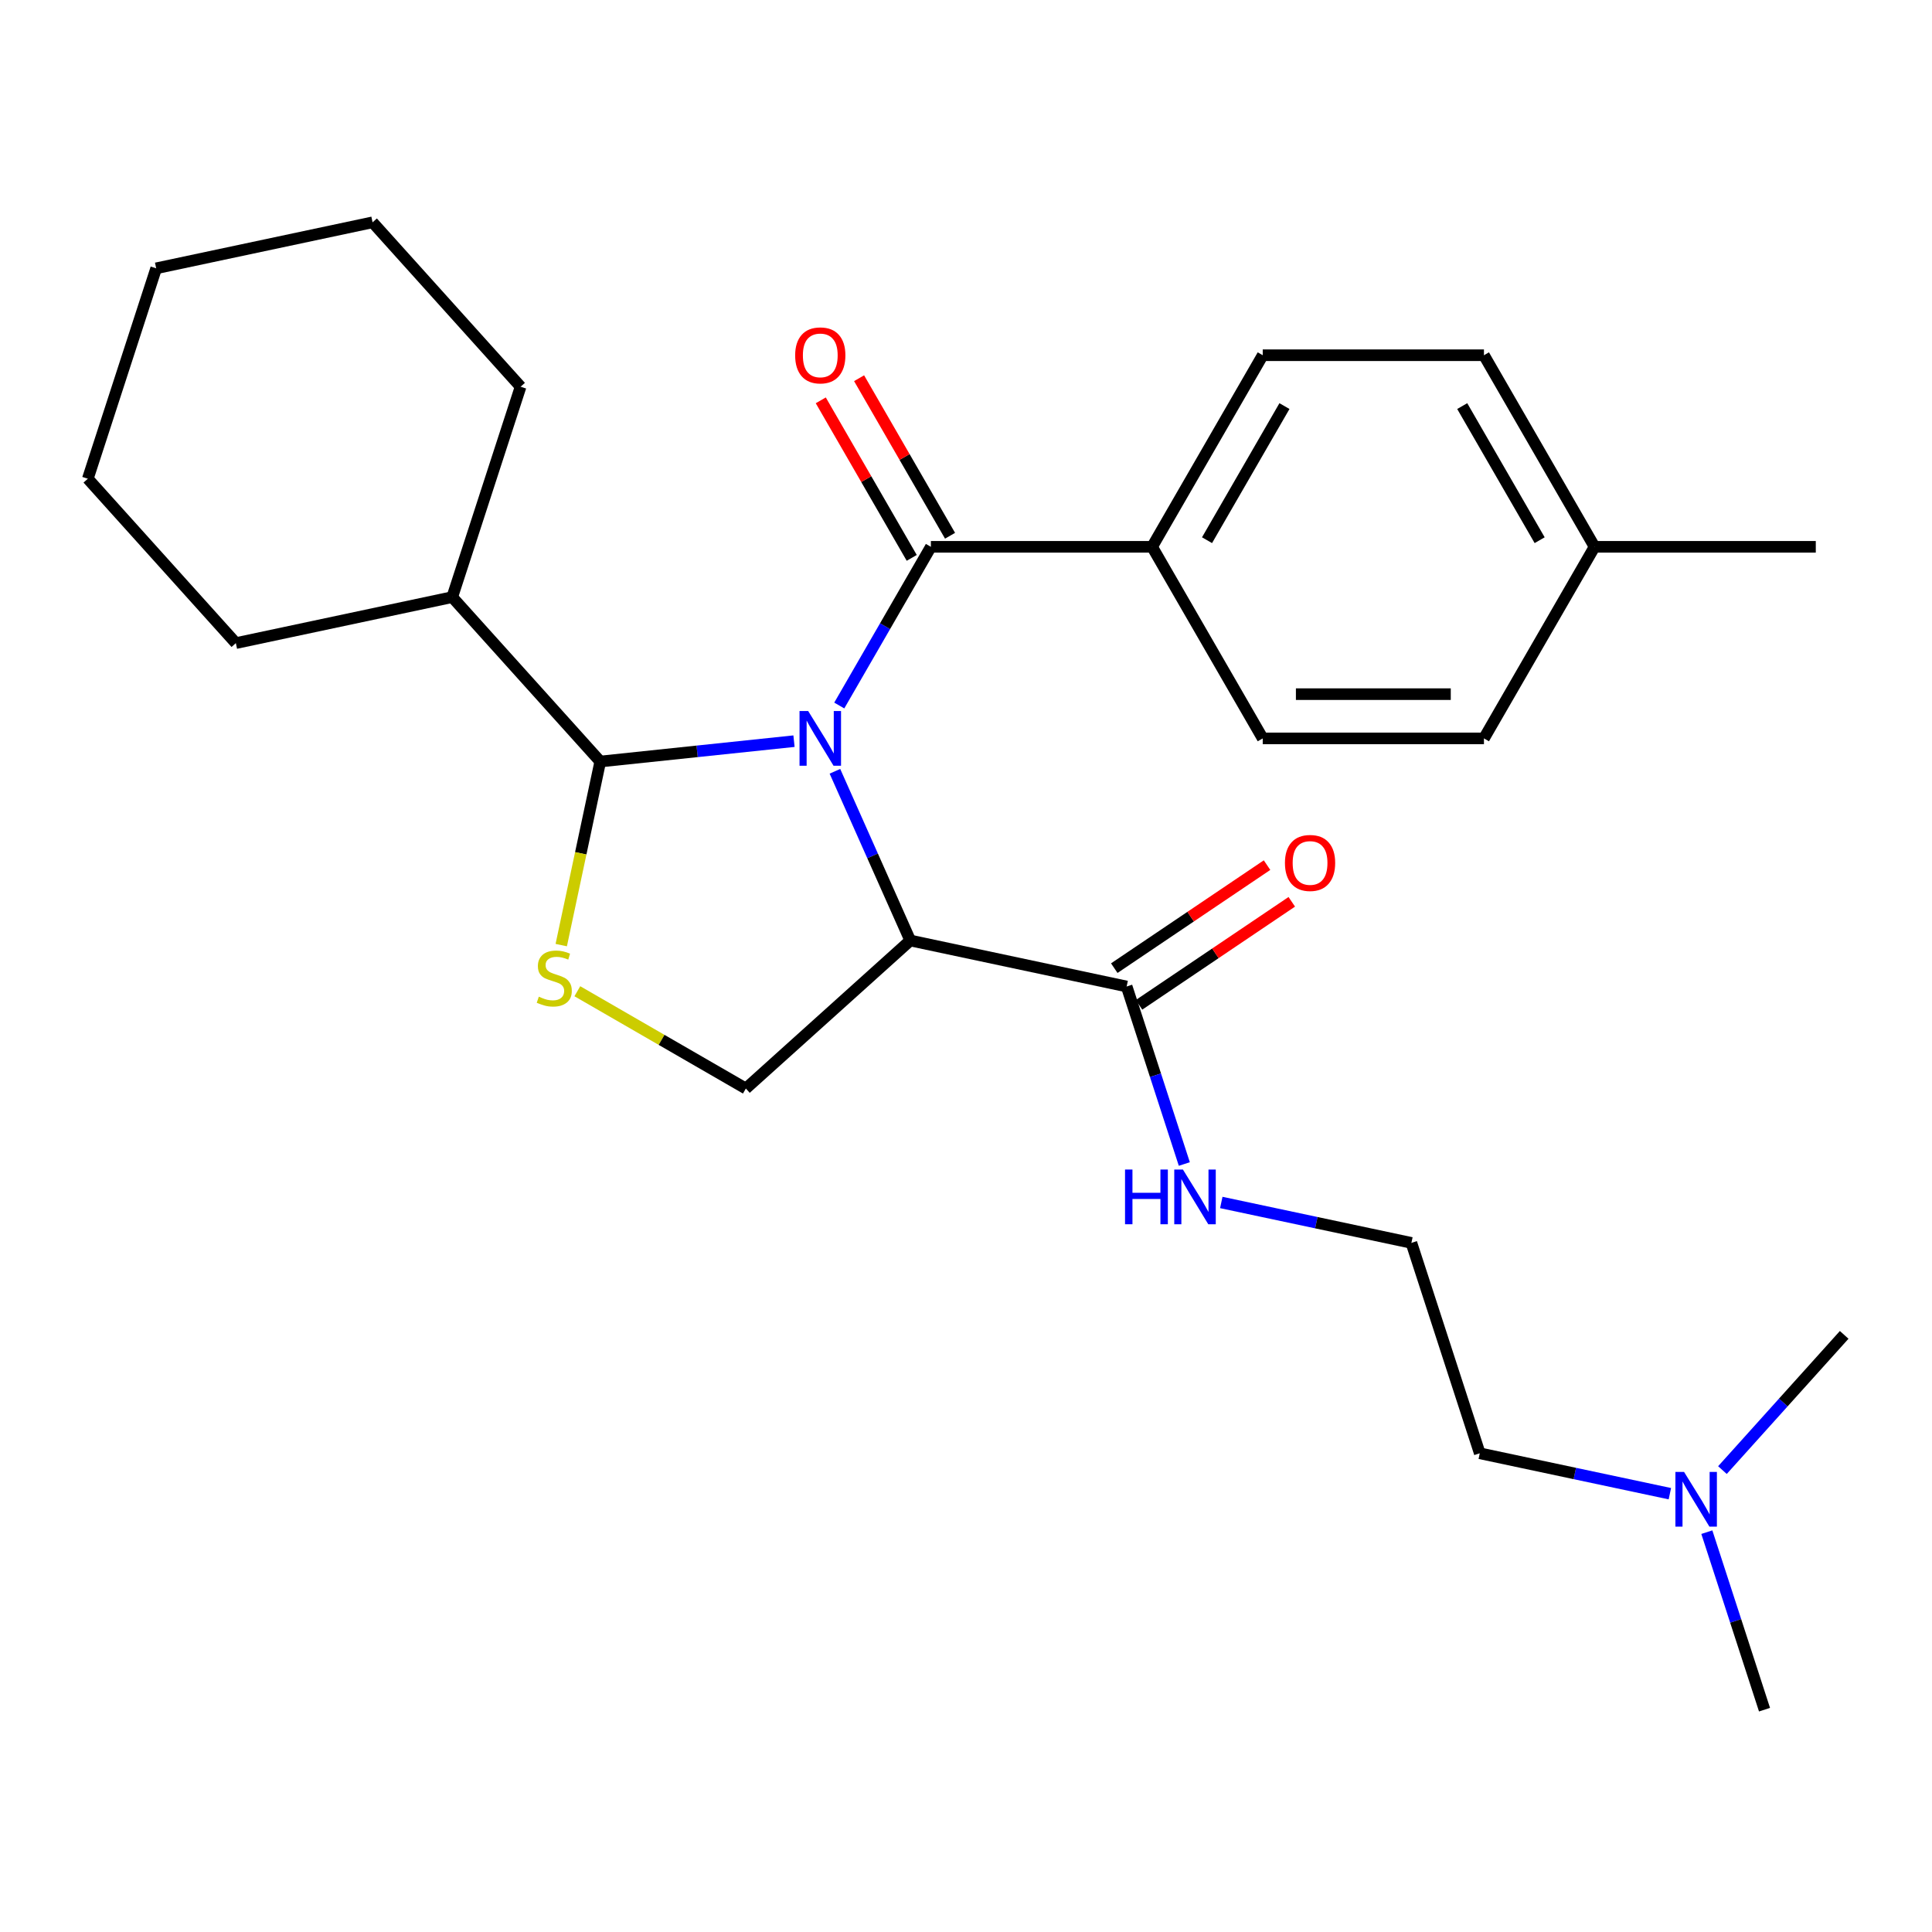 <?xml version='1.0' encoding='iso-8859-1'?>
<svg version='1.1' baseProfile='full'
              xmlns='http://www.w3.org/2000/svg'
                      xmlns:rdkit='http://www.rdkit.org/xml'
                      xmlns:xlink='http://www.w3.org/1999/xlink'
                  xml:space='preserve'
width='1000px' height='1000px' viewBox='0 0 1000 1000'>
<!-- END OF HEADER -->
<rect style='opacity:1.0;fill:#FFFFFF;stroke:none' width='1000' height='1000' x='0' y='0'> </rect>
<path class='bond-0' d='M 864.324,773.133 L 815.123,762.675' style='fill:none;fill-rule:evenodd;stroke:#0000FF;stroke-width:6px;stroke-linecap:butt;stroke-linejoin:miter;stroke-opacity:1' />
<path class='bond-0' d='M 815.123,762.675 L 765.923,752.217' style='fill:none;fill-rule:evenodd;stroke:#000000;stroke-width:6px;stroke-linecap:butt;stroke-linejoin:miter;stroke-opacity:1' />
<path class='bond-1' d='M 883.457,793.047 L 898.384,838.986' style='fill:none;fill-rule:evenodd;stroke:#0000FF;stroke-width:6px;stroke-linecap:butt;stroke-linejoin:miter;stroke-opacity:1' />
<path class='bond-1' d='M 898.384,838.986 L 913.31,884.926' style='fill:none;fill-rule:evenodd;stroke:#000000;stroke-width:6px;stroke-linecap:butt;stroke-linejoin:miter;stroke-opacity:1' />
<path class='bond-2' d='M 891.529,760.917 L 923.037,725.924' style='fill:none;fill-rule:evenodd;stroke:#0000FF;stroke-width:6px;stroke-linecap:butt;stroke-linejoin:miter;stroke-opacity:1' />
<path class='bond-2' d='M 923.037,725.924 L 954.545,690.93' style='fill:none;fill-rule:evenodd;stroke:#000000;stroke-width:6px;stroke-linecap:butt;stroke-linejoin:miter;stroke-opacity:1' />
<path class='bond-3' d='M 589.554,520.101 L 629.089,493.438' style='fill:none;fill-rule:evenodd;stroke:#000000;stroke-width:6px;stroke-linecap:butt;stroke-linejoin:miter;stroke-opacity:1' />
<path class='bond-3' d='M 629.089,493.438 L 668.624,466.774' style='fill:none;fill-rule:evenodd;stroke:#FF0000;stroke-width:6px;stroke-linecap:butt;stroke-linejoin:miter;stroke-opacity:1' />
<path class='bond-3' d='M 576.749,501.115 L 616.284,474.451' style='fill:none;fill-rule:evenodd;stroke:#000000;stroke-width:6px;stroke-linecap:butt;stroke-linejoin:miter;stroke-opacity:1' />
<path class='bond-3' d='M 616.284,474.451 L 655.819,447.787' style='fill:none;fill-rule:evenodd;stroke:#FF0000;stroke-width:6px;stroke-linecap:butt;stroke-linejoin:miter;stroke-opacity:1' />
<path class='bond-4' d='M 583.151,510.608 L 598.078,556.547' style='fill:none;fill-rule:evenodd;stroke:#000000;stroke-width:6px;stroke-linecap:butt;stroke-linejoin:miter;stroke-opacity:1' />
<path class='bond-4' d='M 598.078,556.547 L 613.005,602.487' style='fill:none;fill-rule:evenodd;stroke:#0000FF;stroke-width:6px;stroke-linecap:butt;stroke-linejoin:miter;stroke-opacity:1' />
<path class='bond-5' d='M 583.151,510.608 L 471.148,486.801' style='fill:none;fill-rule:evenodd;stroke:#000000;stroke-width:6px;stroke-linecap:butt;stroke-linejoin:miter;stroke-opacity:1' />
<path class='bond-6' d='M 632.138,622.4 L 681.338,632.858' style='fill:none;fill-rule:evenodd;stroke:#0000FF;stroke-width:6px;stroke-linecap:butt;stroke-linejoin:miter;stroke-opacity:1' />
<path class='bond-6' d='M 681.338,632.858 L 730.539,643.316' style='fill:none;fill-rule:evenodd;stroke:#000000;stroke-width:6px;stroke-linecap:butt;stroke-linejoin:miter;stroke-opacity:1' />
<path class='bond-7' d='M 765.923,752.217 L 730.539,643.316' style='fill:none;fill-rule:evenodd;stroke:#000000;stroke-width:6px;stroke-linecap:butt;stroke-linejoin:miter;stroke-opacity:1' />
<path class='bond-8' d='M 432.153,399.217 L 451.651,443.009' style='fill:none;fill-rule:evenodd;stroke:#0000FF;stroke-width:6px;stroke-linecap:butt;stroke-linejoin:miter;stroke-opacity:1' />
<path class='bond-8' d='M 451.651,443.009 L 471.148,486.801' style='fill:none;fill-rule:evenodd;stroke:#000000;stroke-width:6px;stroke-linecap:butt;stroke-linejoin:miter;stroke-opacity:1' />
<path class='bond-9' d='M 410.972,383.625 L 360.834,388.894' style='fill:none;fill-rule:evenodd;stroke:#0000FF;stroke-width:6px;stroke-linecap:butt;stroke-linejoin:miter;stroke-opacity:1' />
<path class='bond-9' d='M 360.834,388.894 L 310.696,394.164' style='fill:none;fill-rule:evenodd;stroke:#000000;stroke-width:6px;stroke-linecap:butt;stroke-linejoin:miter;stroke-opacity:1' />
<path class='bond-10' d='M 434.402,365.172 L 458.115,324.101' style='fill:none;fill-rule:evenodd;stroke:#0000FF;stroke-width:6px;stroke-linecap:butt;stroke-linejoin:miter;stroke-opacity:1' />
<path class='bond-10' d='M 458.115,324.101 L 481.827,283.03' style='fill:none;fill-rule:evenodd;stroke:#000000;stroke-width:6px;stroke-linecap:butt;stroke-linejoin:miter;stroke-opacity:1' />
<path class='bond-11' d='M 471.148,486.801 L 386.054,563.42' style='fill:none;fill-rule:evenodd;stroke:#000000;stroke-width:6px;stroke-linecap:butt;stroke-linejoin:miter;stroke-opacity:1' />
<path class='bond-12' d='M 310.696,394.164 L 300.598,441.674' style='fill:none;fill-rule:evenodd;stroke:#000000;stroke-width:6px;stroke-linecap:butt;stroke-linejoin:miter;stroke-opacity:1' />
<path class='bond-12' d='M 300.598,441.674 L 290.499,489.185' style='fill:none;fill-rule:evenodd;stroke:#CCCC00;stroke-width:6px;stroke-linecap:butt;stroke-linejoin:miter;stroke-opacity:1' />
<path class='bond-13' d='M 310.696,394.164 L 234.077,309.07' style='fill:none;fill-rule:evenodd;stroke:#000000;stroke-width:6px;stroke-linecap:butt;stroke-linejoin:miter;stroke-opacity:1' />
<path class='bond-14' d='M 481.827,283.03 L 596.333,283.03' style='fill:none;fill-rule:evenodd;stroke:#000000;stroke-width:6px;stroke-linecap:butt;stroke-linejoin:miter;stroke-opacity:1' />
<path class='bond-15' d='M 491.744,277.305 L 468.205,236.534' style='fill:none;fill-rule:evenodd;stroke:#000000;stroke-width:6px;stroke-linecap:butt;stroke-linejoin:miter;stroke-opacity:1' />
<path class='bond-15' d='M 468.205,236.534 L 444.665,195.763' style='fill:none;fill-rule:evenodd;stroke:#FF0000;stroke-width:6px;stroke-linecap:butt;stroke-linejoin:miter;stroke-opacity:1' />
<path class='bond-15' d='M 471.911,288.755 L 448.372,247.984' style='fill:none;fill-rule:evenodd;stroke:#000000;stroke-width:6px;stroke-linecap:butt;stroke-linejoin:miter;stroke-opacity:1' />
<path class='bond-15' d='M 448.372,247.984 L 424.832,207.213' style='fill:none;fill-rule:evenodd;stroke:#FF0000;stroke-width:6px;stroke-linecap:butt;stroke-linejoin:miter;stroke-opacity:1' />
<path class='bond-16' d='M 298.832,513.062 L 342.443,538.241' style='fill:none;fill-rule:evenodd;stroke:#CCCC00;stroke-width:6px;stroke-linecap:butt;stroke-linejoin:miter;stroke-opacity:1' />
<path class='bond-16' d='M 342.443,538.241 L 386.054,563.42' style='fill:none;fill-rule:evenodd;stroke:#000000;stroke-width:6px;stroke-linecap:butt;stroke-linejoin:miter;stroke-opacity:1' />
<path class='bond-17' d='M 596.333,283.03 L 653.586,183.865' style='fill:none;fill-rule:evenodd;stroke:#000000;stroke-width:6px;stroke-linecap:butt;stroke-linejoin:miter;stroke-opacity:1' />
<path class='bond-17' d='M 624.754,279.606 L 664.831,210.191' style='fill:none;fill-rule:evenodd;stroke:#000000;stroke-width:6px;stroke-linecap:butt;stroke-linejoin:miter;stroke-opacity:1' />
<path class='bond-18' d='M 596.333,283.03 L 653.586,382.195' style='fill:none;fill-rule:evenodd;stroke:#000000;stroke-width:6px;stroke-linecap:butt;stroke-linejoin:miter;stroke-opacity:1' />
<path class='bond-19' d='M 234.077,309.07 L 269.461,200.169' style='fill:none;fill-rule:evenodd;stroke:#000000;stroke-width:6px;stroke-linecap:butt;stroke-linejoin:miter;stroke-opacity:1' />
<path class='bond-20' d='M 234.077,309.07 L 122.074,332.877' style='fill:none;fill-rule:evenodd;stroke:#000000;stroke-width:6px;stroke-linecap:butt;stroke-linejoin:miter;stroke-opacity:1' />
<path class='bond-21' d='M 653.586,183.865 L 768.091,183.865' style='fill:none;fill-rule:evenodd;stroke:#000000;stroke-width:6px;stroke-linecap:butt;stroke-linejoin:miter;stroke-opacity:1' />
<path class='bond-22' d='M 653.586,382.195 L 768.091,382.195' style='fill:none;fill-rule:evenodd;stroke:#000000;stroke-width:6px;stroke-linecap:butt;stroke-linejoin:miter;stroke-opacity:1' />
<path class='bond-22' d='M 670.761,359.294 L 750.915,359.294' style='fill:none;fill-rule:evenodd;stroke:#000000;stroke-width:6px;stroke-linecap:butt;stroke-linejoin:miter;stroke-opacity:1' />
<path class='bond-23' d='M 768.091,183.865 L 825.344,283.03' style='fill:none;fill-rule:evenodd;stroke:#000000;stroke-width:6px;stroke-linecap:butt;stroke-linejoin:miter;stroke-opacity:1' />
<path class='bond-23' d='M 756.846,210.191 L 796.923,279.606' style='fill:none;fill-rule:evenodd;stroke:#000000;stroke-width:6px;stroke-linecap:butt;stroke-linejoin:miter;stroke-opacity:1' />
<path class='bond-24' d='M 768.091,382.195 L 825.344,283.03' style='fill:none;fill-rule:evenodd;stroke:#000000;stroke-width:6px;stroke-linecap:butt;stroke-linejoin:miter;stroke-opacity:1' />
<path class='bond-25' d='M 825.344,283.03 L 939.849,283.03' style='fill:none;fill-rule:evenodd;stroke:#000000;stroke-width:6px;stroke-linecap:butt;stroke-linejoin:miter;stroke-opacity:1' />
<path class='bond-26' d='M 269.461,200.169 L 192.842,115.074' style='fill:none;fill-rule:evenodd;stroke:#000000;stroke-width:6px;stroke-linecap:butt;stroke-linejoin:miter;stroke-opacity:1' />
<path class='bond-27' d='M 122.074,332.877 L 45.455,247.783' style='fill:none;fill-rule:evenodd;stroke:#000000;stroke-width:6px;stroke-linecap:butt;stroke-linejoin:miter;stroke-opacity:1' />
<path class='bond-28' d='M 192.842,115.074 L 80.839,138.881' style='fill:none;fill-rule:evenodd;stroke:#000000;stroke-width:6px;stroke-linecap:butt;stroke-linejoin:miter;stroke-opacity:1' />
<path class='bond-29' d='M 45.455,247.783 L 80.839,138.881' style='fill:none;fill-rule:evenodd;stroke:#000000;stroke-width:6px;stroke-linecap:butt;stroke-linejoin:miter;stroke-opacity:1' />
<path  class='atom-0' d='M 871.666 761.864
L 880.946 776.864
Q 881.866 778.344, 883.346 781.024
Q 884.826 783.704, 884.906 783.864
L 884.906 761.864
L 888.666 761.864
L 888.666 790.184
L 884.786 790.184
L 874.826 773.784
Q 873.666 771.864, 872.426 769.664
Q 871.226 767.464, 870.866 766.784
L 870.866 790.184
L 867.186 790.184
L 867.186 761.864
L 871.666 761.864
' fill='#0000FF'/>
<path  class='atom-2' d='M 665.084 446.662
Q 665.084 439.862, 668.444 436.062
Q 671.804 432.262, 678.084 432.262
Q 684.364 432.262, 687.724 436.062
Q 691.084 439.862, 691.084 446.662
Q 691.084 453.542, 687.684 457.462
Q 684.284 461.342, 678.084 461.342
Q 671.844 461.342, 668.444 457.462
Q 665.084 453.582, 665.084 446.662
M 678.084 458.142
Q 682.404 458.142, 684.724 455.262
Q 687.084 452.342, 687.084 446.662
Q 687.084 441.102, 684.724 438.302
Q 682.404 435.462, 678.084 435.462
Q 673.764 435.462, 671.404 438.262
Q 669.084 441.062, 669.084 446.662
Q 669.084 452.382, 671.404 455.262
Q 673.764 458.142, 678.084 458.142
' fill='#FF0000'/>
<path  class='atom-3' d='M 582.316 605.349
L 586.156 605.349
L 586.156 617.389
L 600.636 617.389
L 600.636 605.349
L 604.476 605.349
L 604.476 633.669
L 600.636 633.669
L 600.636 620.589
L 586.156 620.589
L 586.156 633.669
L 582.316 633.669
L 582.316 605.349
' fill='#0000FF'/>
<path  class='atom-3' d='M 612.276 605.349
L 621.556 620.349
Q 622.476 621.829, 623.956 624.509
Q 625.436 627.189, 625.516 627.349
L 625.516 605.349
L 629.276 605.349
L 629.276 633.669
L 625.396 633.669
L 615.436 617.269
Q 614.276 615.349, 613.036 613.149
Q 611.836 610.949, 611.476 610.269
L 611.476 633.669
L 607.796 633.669
L 607.796 605.349
L 612.276 605.349
' fill='#0000FF'/>
<path  class='atom-5' d='M 418.314 368.035
L 427.594 383.035
Q 428.514 384.515, 429.994 387.195
Q 431.474 389.875, 431.554 390.035
L 431.554 368.035
L 435.314 368.035
L 435.314 396.355
L 431.434 396.355
L 421.474 379.955
Q 420.314 378.035, 419.074 375.835
Q 417.874 373.635, 417.514 372.955
L 417.514 396.355
L 413.834 396.355
L 413.834 368.035
L 418.314 368.035
' fill='#0000FF'/>
<path  class='atom-9' d='M 278.889 515.887
Q 279.209 516.007, 280.529 516.567
Q 281.849 517.127, 283.289 517.487
Q 284.769 517.807, 286.209 517.807
Q 288.889 517.807, 290.449 516.527
Q 292.009 515.207, 292.009 512.927
Q 292.009 511.367, 291.209 510.407
Q 290.449 509.447, 289.249 508.927
Q 288.049 508.407, 286.049 507.807
Q 283.529 507.047, 282.009 506.327
Q 280.529 505.607, 279.449 504.087
Q 278.409 502.567, 278.409 500.007
Q 278.409 496.447, 280.809 494.247
Q 283.249 492.047, 288.049 492.047
Q 291.329 492.047, 295.049 493.607
L 294.129 496.687
Q 290.729 495.287, 288.169 495.287
Q 285.409 495.287, 283.889 496.447
Q 282.369 497.567, 282.409 499.527
Q 282.409 501.047, 283.169 501.967
Q 283.969 502.887, 285.089 503.407
Q 286.249 503.927, 288.169 504.527
Q 290.729 505.327, 292.249 506.127
Q 293.769 506.927, 294.849 508.567
Q 295.969 510.167, 295.969 512.927
Q 295.969 516.847, 293.329 518.967
Q 290.729 521.047, 286.369 521.047
Q 283.849 521.047, 281.929 520.487
Q 280.049 519.967, 277.809 519.047
L 278.889 515.887
' fill='#CCCC00'/>
<path  class='atom-12' d='M 411.574 183.945
Q 411.574 177.145, 414.934 173.345
Q 418.294 169.545, 424.574 169.545
Q 430.854 169.545, 434.214 173.345
Q 437.574 177.145, 437.574 183.945
Q 437.574 190.825, 434.174 194.745
Q 430.774 198.625, 424.574 198.625
Q 418.334 198.625, 414.934 194.745
Q 411.574 190.865, 411.574 183.945
M 424.574 195.425
Q 428.894 195.425, 431.214 192.545
Q 433.574 189.625, 433.574 183.945
Q 433.574 178.385, 431.214 175.585
Q 428.894 172.745, 424.574 172.745
Q 420.254 172.745, 417.894 175.545
Q 415.574 178.345, 415.574 183.945
Q 415.574 189.665, 417.894 192.545
Q 420.254 195.425, 424.574 195.425
' fill='#FF0000'/>
</svg>
